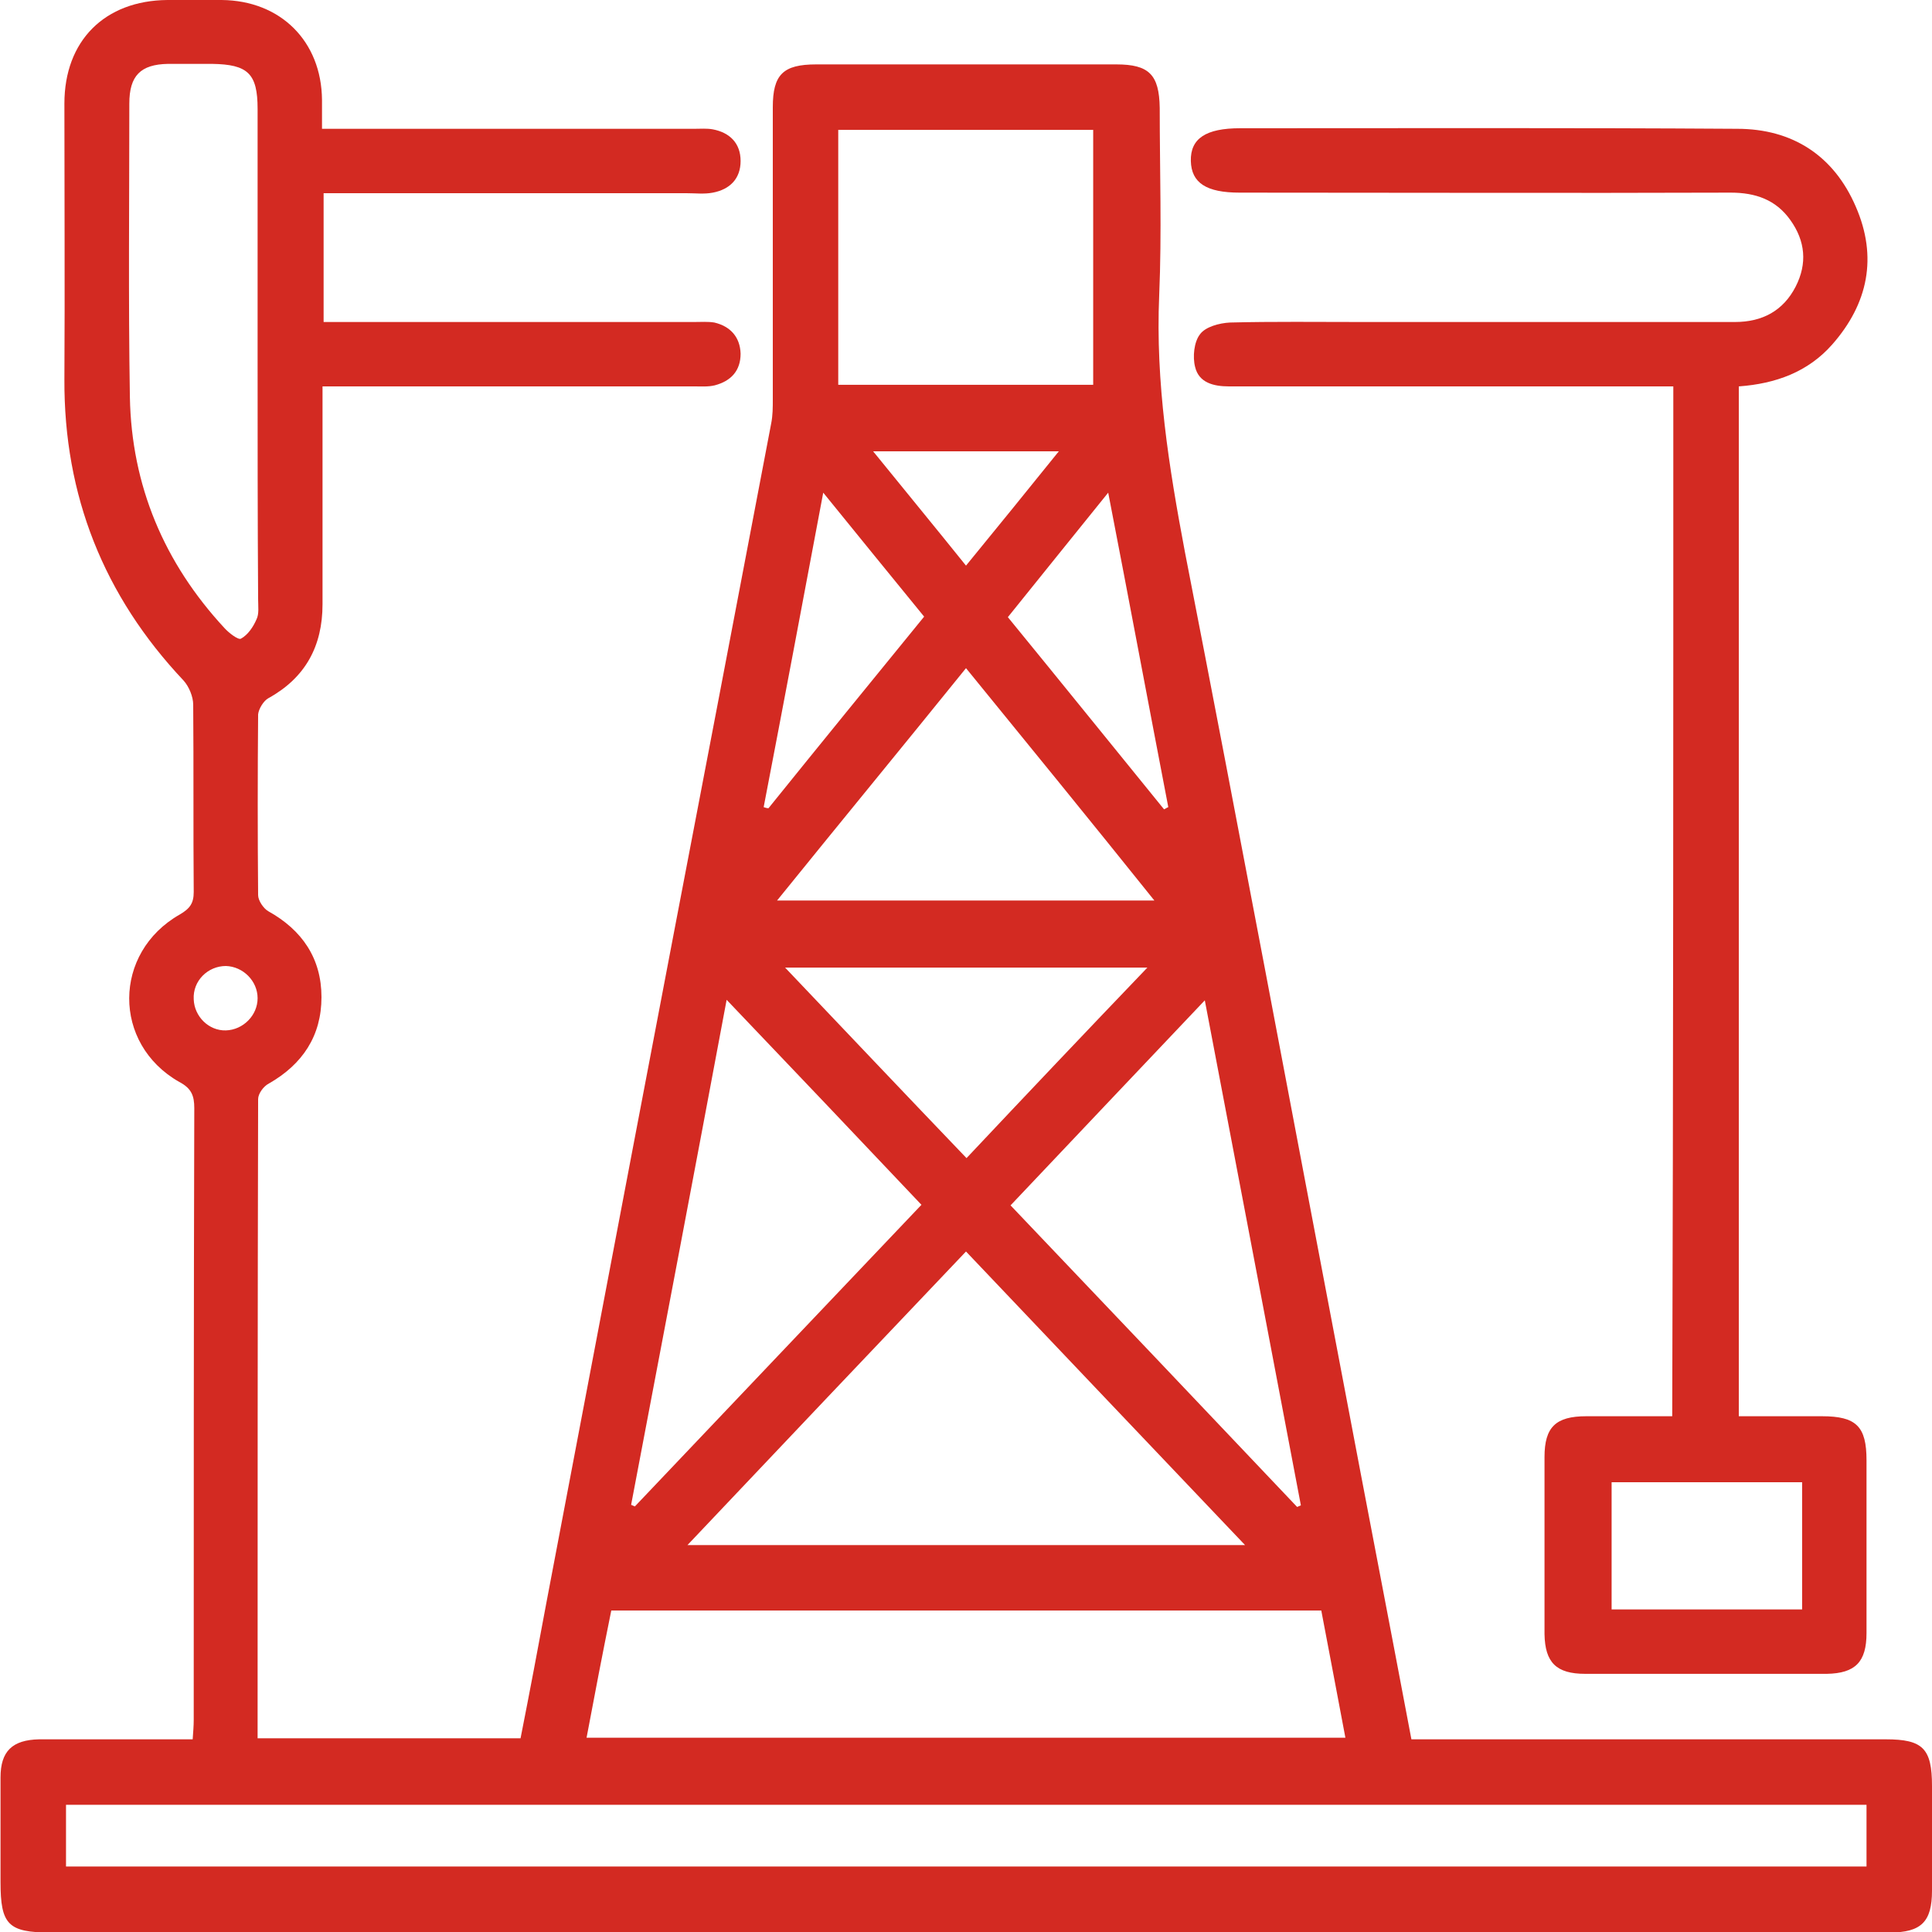 <?xml version="1.0" encoding="UTF-8"?> <svg xmlns="http://www.w3.org/2000/svg" width="48" height="48" viewBox="0 0 48 48" fill="none"><g clip-path="url(#clip0_569_104)"><path d="M6.4 43.187C8.6 43.187 10.746 43.187 12.933 43.187C13.16 42.04 13.373 40.907 13.586 39.76C15 32.32 16.413 24.88 17.84 17.44C18.28 15.133 18.72 12.827 19.16 10.52C19.2 10.32 19.2 10.12 19.2 9.92C19.2 7.507 19.2 5.093 19.2 2.667C19.2 1.853 19.453 1.6 20.28 1.6C22.76 1.6 25.24 1.6 27.733 1.6C28.547 1.6 28.8 1.853 28.813 2.68C28.813 4.227 28.866 5.787 28.8 7.333C28.706 9.507 29.04 11.6 29.44 13.72C30.787 20.627 32.08 27.547 33.4 34.467C33.947 37.36 34.507 40.253 35.066 43.213C35.267 43.213 35.467 43.213 35.653 43.213C39.386 43.213 43.12 43.213 46.853 43.213C47.773 43.213 48 43.44 48 44.373C48 45.24 48 46.107 48 46.973C48 47.747 47.733 48.013 46.947 48.013C42.386 48.013 37.813 48.013 33.253 48.013C22.587 48.013 11.92 48.013 1.253 48.013C0.2 48.013 0.013 47.813 0.013 46.76C0.013 45.893 0.013 45.027 0.013 44.16C0.013 43.507 0.307 43.227 0.973 43.213C2.24 43.213 3.493 43.213 4.787 43.213C4.8 43.027 4.813 42.88 4.813 42.733C4.813 37.667 4.813 32.6 4.827 27.533C4.827 27.227 4.76 27.04 4.453 26.88C2.787 25.933 2.8 23.667 4.467 22.72C4.72 22.573 4.813 22.44 4.813 22.16C4.8 20.613 4.813 19.067 4.8 17.507C4.8 17.307 4.693 17.053 4.56 16.907C2.573 14.8 1.587 12.307 1.6 9.427C1.613 7.147 1.6 4.867 1.6 2.573C1.6 1.013 2.6 0.013 4.16 0C4.613 0 5.067 0 5.507 0C6.973 0.013 7.987 1.027 8 2.48C8 2.693 8 2.907 8 3.2C8.2 3.2 8.373 3.2 8.56 3.2C11.453 3.2 14.36 3.2 17.253 3.2C17.4 3.2 17.56 3.187 17.706 3.213C18.133 3.293 18.4 3.56 18.4 4C18.4 4.44 18.133 4.707 17.706 4.787C17.493 4.827 17.28 4.8 17.053 4.8C14.24 4.8 11.427 4.8 8.6 4.8C8.413 4.8 8.24 4.8 8.04 4.8C8.04 5.867 8.04 6.893 8.04 8C8.2 8 8.373 8 8.56 8C11.453 8 14.36 8 17.253 8C17.413 8 17.587 7.987 17.747 8.013C18.146 8.107 18.387 8.373 18.4 8.787C18.4 9.213 18.16 9.467 17.76 9.573C17.6 9.613 17.427 9.6 17.267 9.6C14.386 9.6 11.507 9.6 8.613 9.6C8.427 9.6 8.253 9.6 8.013 9.6C8.013 9.813 8.013 9.987 8.013 10.16C8.013 11.773 8.013 13.387 8.013 15.013C8.013 16.053 7.587 16.84 6.667 17.347C6.547 17.413 6.427 17.613 6.413 17.747C6.4 19.24 6.4 20.747 6.413 22.24C6.413 22.373 6.547 22.573 6.667 22.64C7.507 23.107 7.987 23.813 7.987 24.773C7.987 25.733 7.52 26.44 6.68 26.92C6.547 26.987 6.413 27.173 6.413 27.307C6.4 32.6 6.4 37.867 6.4 43.187ZM46.373 44.84C31.427 44.84 16.52 44.84 1.64 44.84C1.64 45.387 1.64 45.893 1.64 46.373C16.573 46.373 31.466 46.373 46.373 46.373C46.373 45.853 46.373 45.36 46.373 44.84ZM14.573 43.173C20.866 43.173 27.133 43.173 33.426 43.173C33.227 42.107 33.026 41.067 32.827 40.013C26.933 40.013 21.08 40.013 15.187 40.013C14.973 41.067 14.773 42.107 14.573 43.173ZM30.933 38.387C28.573 35.907 26.306 33.52 24 31.093C21.68 33.533 19.413 35.92 17.08 38.387C21.733 38.387 26.267 38.387 30.933 38.387ZM20.826 9.56C22.973 9.56 25.08 9.56 27.16 9.56C27.16 7.427 27.16 5.32 27.16 3.227C25.026 3.227 22.933 3.227 20.826 3.227C20.826 5.347 20.826 7.44 20.826 9.56ZM6.4 8.853C6.4 6.8 6.4 4.76 6.4 2.707C6.4 1.827 6.16 1.6 5.267 1.587C4.907 1.587 4.533 1.587 4.173 1.587C3.493 1.6 3.213 1.88 3.213 2.573C3.213 5 3.187 7.44 3.227 9.867C3.267 12.067 4.08 13.987 5.573 15.6C5.68 15.72 5.92 15.907 5.987 15.867C6.16 15.773 6.293 15.573 6.373 15.387C6.44 15.253 6.413 15.067 6.413 14.893C6.4 12.88 6.4 10.867 6.4 8.853ZM15.68 37.387C15.707 37.4 15.746 37.413 15.773 37.427C18.146 34.933 20.506 32.44 22.893 29.933C21.293 28.24 19.706 26.573 18.053 24.84C17.253 29.12 16.466 33.253 15.68 37.387ZM29.933 24.853C28.28 26.6 26.706 28.253 25.107 29.947C27.493 32.453 29.866 34.947 32.227 37.44C32.253 37.427 32.293 37.413 32.32 37.4C31.533 33.253 30.747 29.12 29.933 24.853ZM24 16.6C22.427 18.547 20.88 20.427 19.306 22.373C22.466 22.373 25.533 22.373 28.68 22.373C27.12 20.427 25.587 18.547 24 16.6ZM28.506 24.04C25.466 24.04 22.533 24.04 19.506 24.04C21.04 25.653 22.506 27.2 24.013 28.773C25.506 27.187 26.973 25.64 28.506 24.04ZM18.973 20.053C19.013 20.067 19.053 20.08 19.093 20.08C20.373 18.493 21.666 16.907 22.96 15.32C22.12 14.293 21.32 13.307 20.453 12.24C19.947 14.933 19.466 17.493 18.973 20.053ZM25.04 15.333C26.36 16.947 27.64 18.533 28.92 20.107C28.96 20.093 28.986 20.067 29.026 20.053C28.533 17.493 28.053 14.92 27.533 12.24C26.653 13.333 25.853 14.32 25.04 15.333ZM21.693 11.213C22.493 12.2 23.24 13.107 24 14.053C24.787 13.093 25.52 12.187 26.306 11.213C24.733 11.213 23.267 11.213 21.693 11.213ZM5.613 25.6C6.04 25.587 6.4 25.227 6.4 24.8C6.4 24.373 6.04 24.013 5.613 24C5.16 24 4.787 24.373 4.813 24.827C4.827 25.253 5.187 25.613 5.613 25.6Z" fill="#D32A22"></path><path d="M41.573 9.6C40.026 9.6 38.506 9.6 36.986 9.6C34.84 9.6 32.693 9.6 30.533 9.6C30.146 9.6 29.786 9.506 29.693 9.12C29.626 8.866 29.666 8.493 29.813 8.306C29.946 8.12 30.293 8.026 30.56 8.013C31.64 7.986 32.72 8 33.813 8C36.906 8 40.013 8 43.106 8C43.786 8 44.306 7.72 44.613 7.12C44.906 6.546 44.853 5.986 44.48 5.466C44.12 4.96 43.613 4.786 43 4.786C38.933 4.8 34.866 4.786 30.8 4.786C29.973 4.786 29.6 4.546 29.586 4C29.573 3.44 29.96 3.186 30.813 3.186C34.933 3.186 39.04 3.173 43.16 3.2C44.533 3.2 45.56 3.866 46.106 5.133C46.653 6.386 46.413 7.546 45.52 8.56C44.92 9.24 44.12 9.533 43.2 9.6C43.2 18.12 43.2 26.613 43.2 35.186C43.893 35.186 44.573 35.186 45.266 35.186C46.12 35.186 46.373 35.44 46.373 36.28C46.373 37.706 46.373 39.146 46.373 40.573C46.373 41.293 46.093 41.573 45.386 41.586C43.386 41.586 41.386 41.586 39.386 41.586C38.666 41.586 38.386 41.306 38.373 40.6C38.373 39.133 38.373 37.666 38.373 36.2C38.373 35.453 38.653 35.186 39.413 35.186C40.106 35.186 40.813 35.186 41.546 35.186C41.573 26.666 41.573 18.16 41.573 9.6ZM44.773 39.986C44.773 38.906 44.773 37.866 44.773 36.826C43.173 36.826 41.6 36.826 40.04 36.826C40.04 37.893 40.04 38.933 40.04 39.986C41.626 39.986 43.173 39.986 44.773 39.986Z" fill="#D32A22"></path></g><defs><clipPath id="clip0_569_104"><rect width="48" height="48" fill="white"></rect></clipPath></defs></svg> 